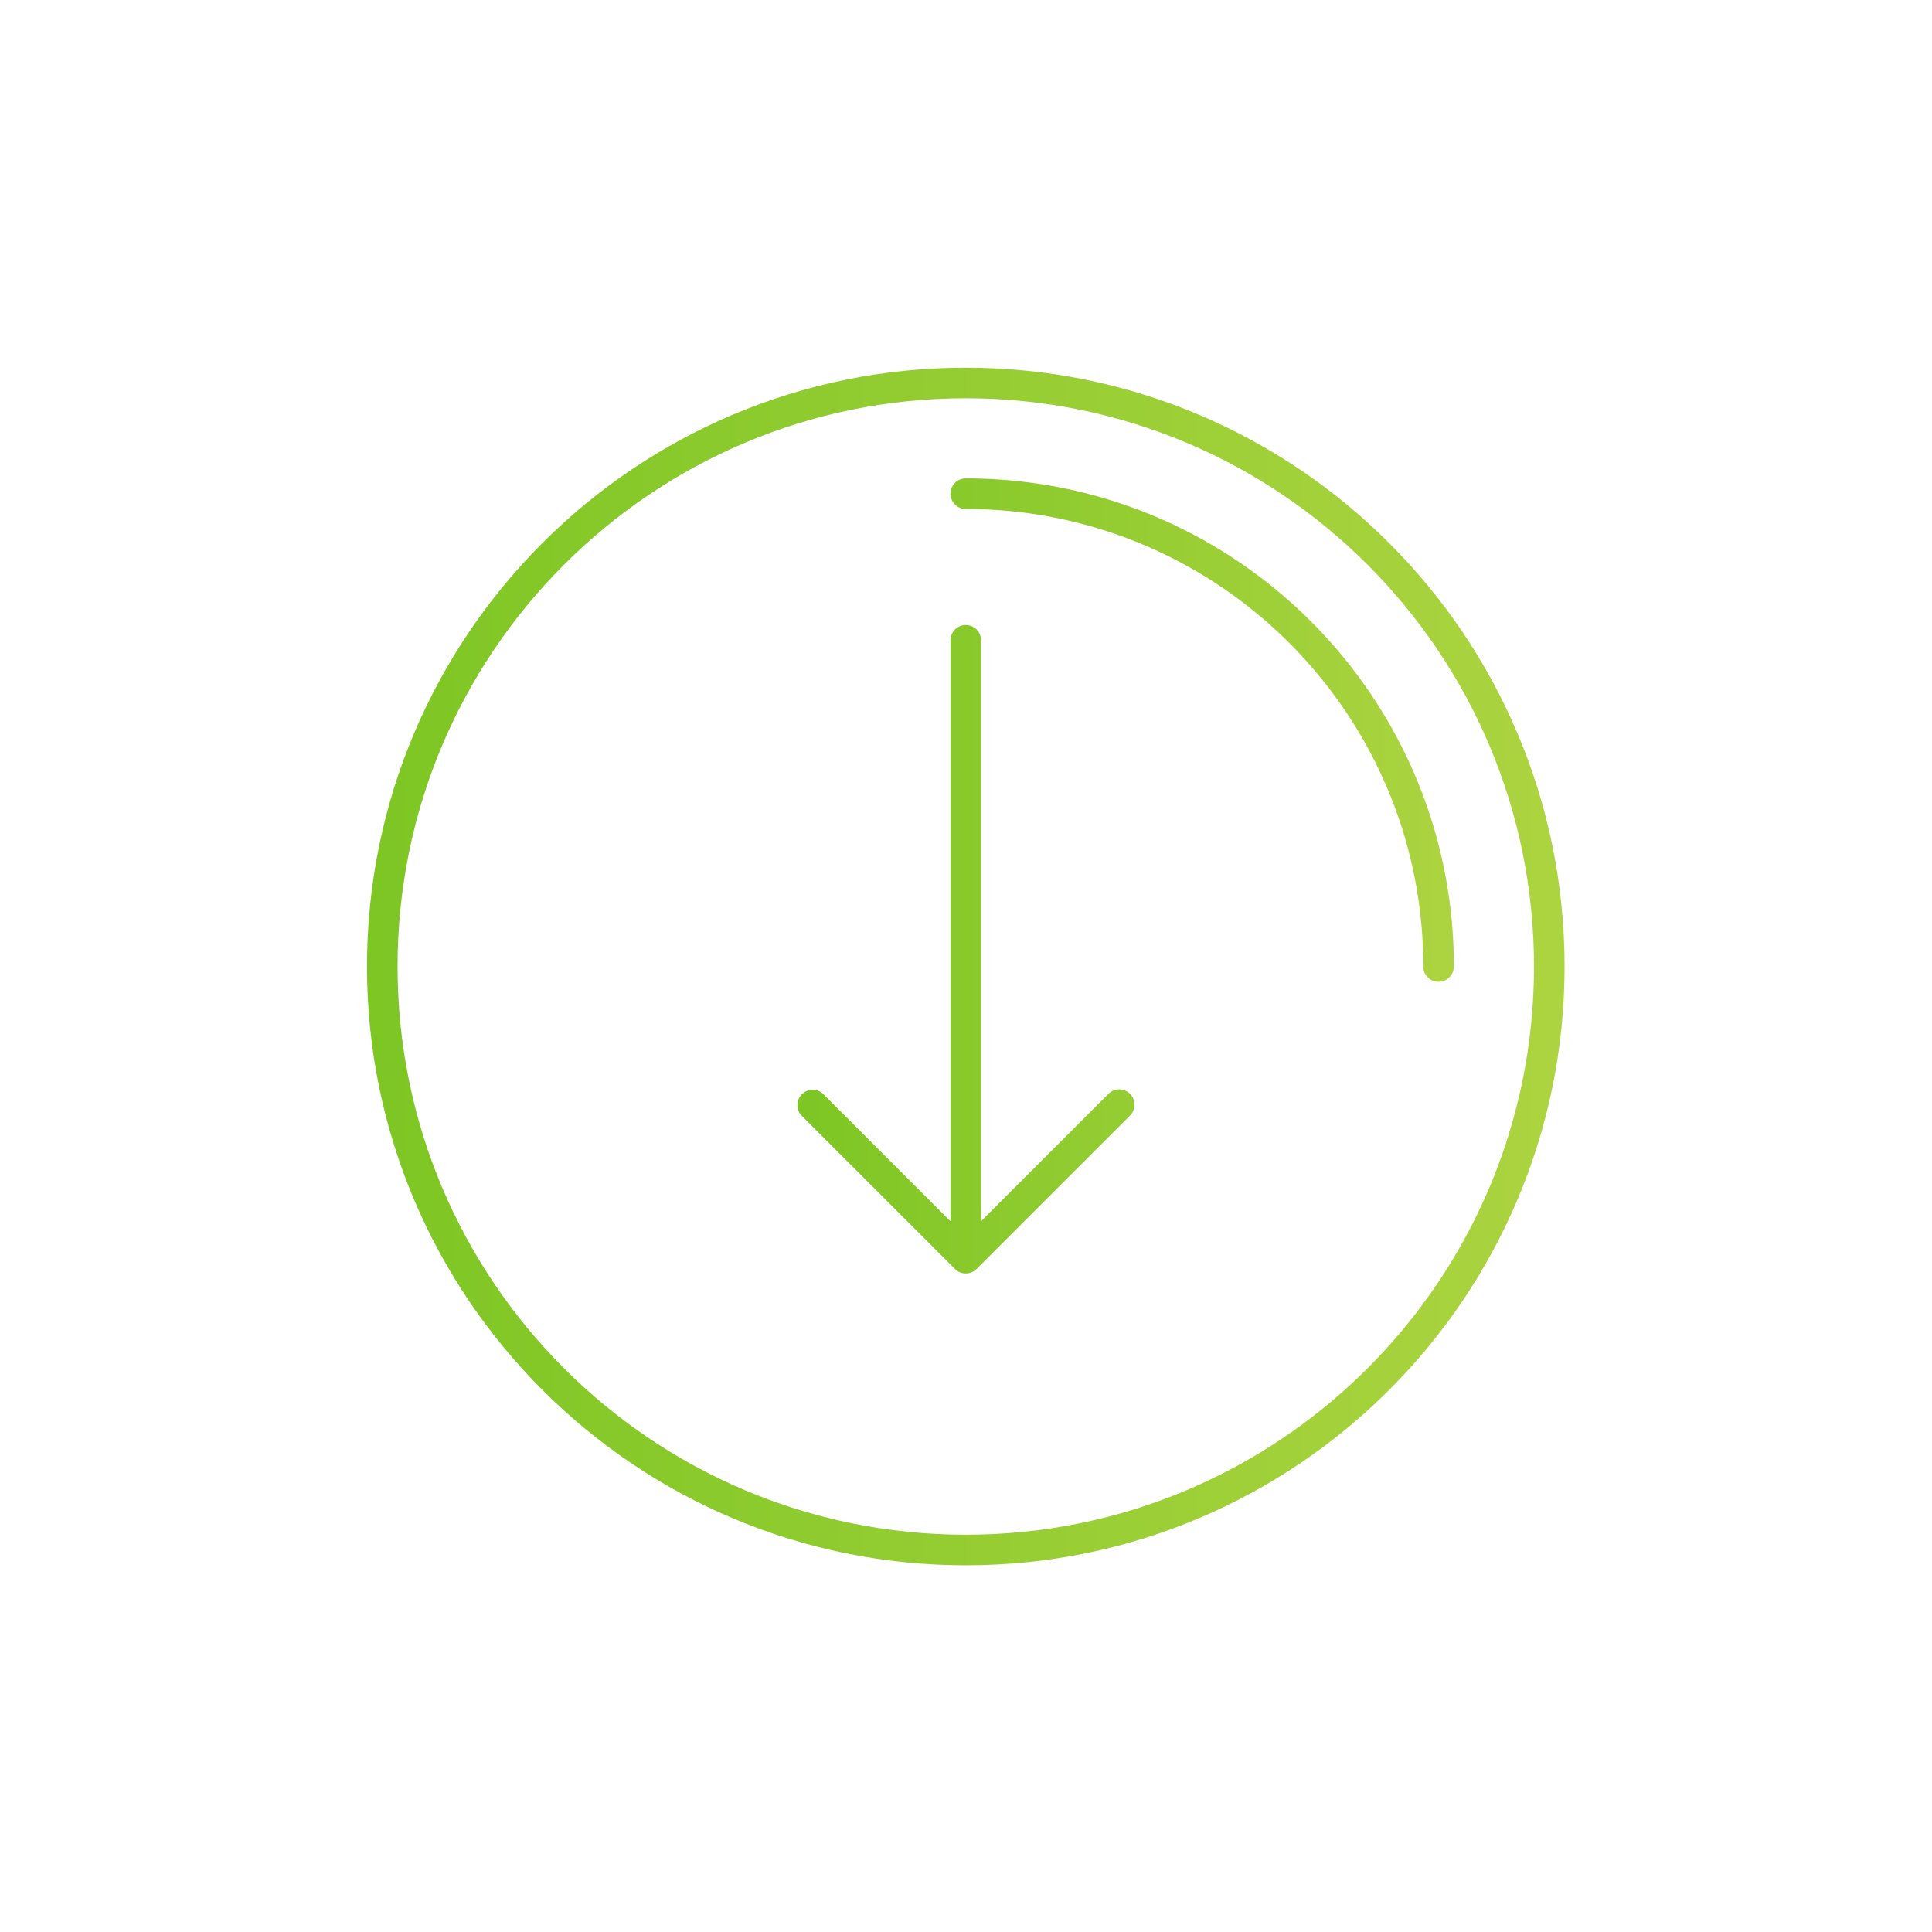 <svg xmlns="http://www.w3.org/2000/svg" width="500" height="500" viewBox="0 0 500 500" fill="url(#svgGradient) #7dc624"><defs>                                <linearGradient id="svgGradient" x1="0%" y1="0%" x2="100%" y2="0%">                                    <stop offset="0%" style="stop-color:#7dc624; stop-opacity:1"></stop>                                    <stop offset="100%" style="stop-color: #acd440; stop-opacity:1"></stop>                                </linearGradient>                            </defs><path d="M249.943 95.157c-85.588.003-154.966 69.38-154.968 154.97.002 85.588 69.38 154.967 154.968 154.969 85.589-.002 154.965-69.381 154.967-154.969-.002-85.59-69.378-154.967-154.967-154.97zM353.927 354.11c-26.624 26.618-63.362 43.069-103.984 43.071-40.621-.002-77.359-16.453-103.983-43.071-26.618-26.625-43.069-63.363-43.071-103.983.002-40.621 16.453-77.361 43.071-103.984 26.624-26.618 63.362-43.069 103.983-43.071 40.622.002 77.36 16.453 103.984 43.071 26.617 26.624 43.067 63.362 43.07 103.984-.003 40.62-16.453 77.358-43.07 103.983z"></path><path d="M249.943 123.809c-2.186 0-3.957 1.772-3.957 3.958s1.771 3.958 3.957 3.958v-.001c32.708.001 62.284 13.246 83.725 34.679 21.433 21.438 34.676 51.015 34.679 83.725a3.956 3.956 0 107.913 0c-.002-69.766-56.552-126.317-126.317-126.319zM286.822 283.135L253.9 316.057v-150.4a3.958 3.958 0 00-7.915 0v150.399l-32.922-32.922a3.958 3.958 0 00-5.595 5.597l39.671 39.671c.368.37.81.664 1.301.866.017.007.034.009.05.016.451.179.938.282 1.452.282s1-.105 1.452-.282c.017-.007.031-.009.049-.016.49-.201.932-.493 1.3-.862l39.674-39.675a3.957 3.957 0 10-5.595-5.596z"></path></svg>